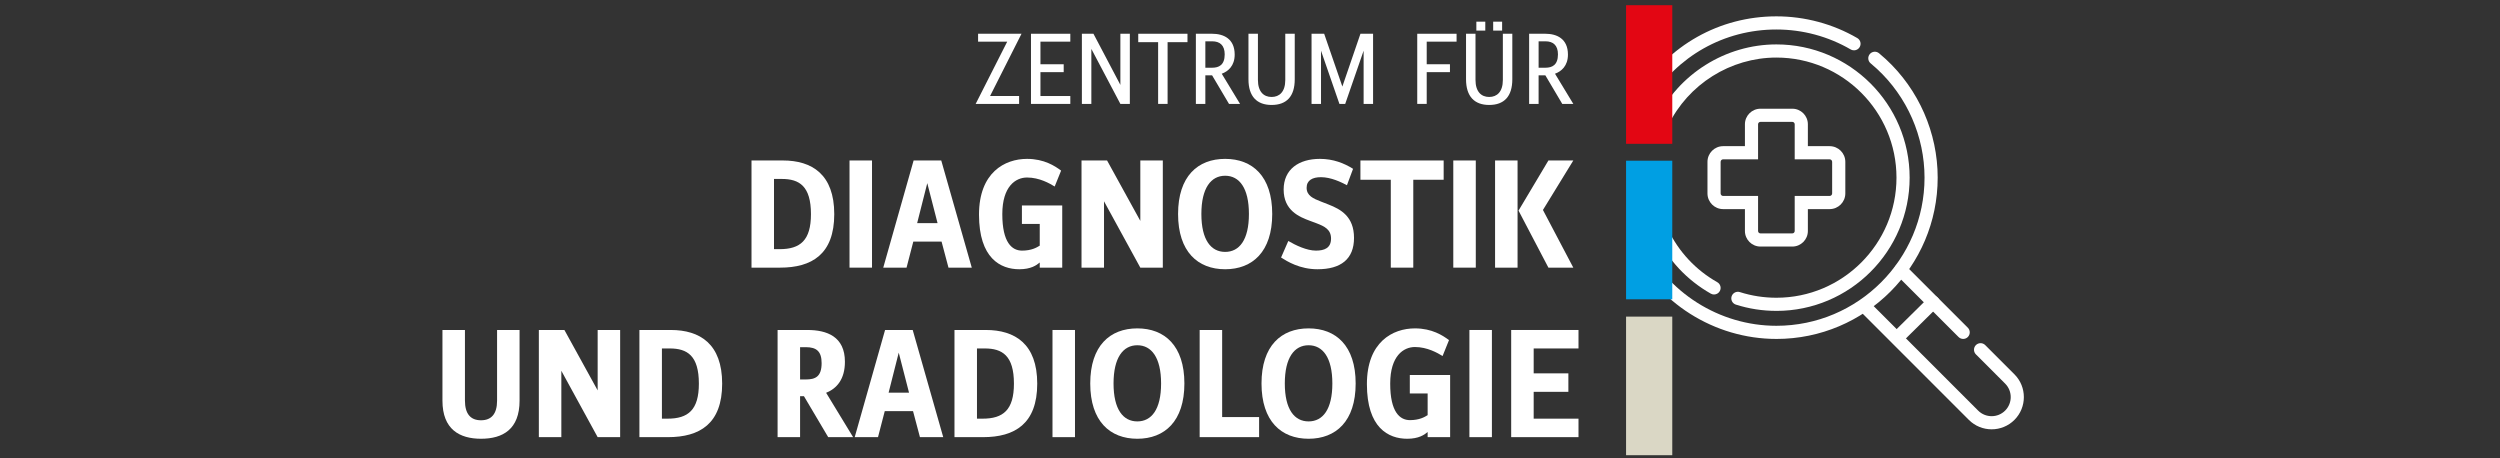 <?xml version="1.0" encoding="UTF-8"?>
<svg xmlns="http://www.w3.org/2000/svg" id="Ebene_1" viewBox="0 0 300 55">
  <rect x="0" y="0" width="300" height="55" fill="#333333" stroke="none"/>
  <defs>
    <style>.cls-1{fill:#fff;}.cls-2{fill:#e30613;}.cls-3{fill:#009fe3;}.cls-4{fill:#dad7c5;}</style>
  </defs>
  <path class="cls-1" d="M197.288,12.478c-.14,0-.281-.037-.409-.115-.372-.226-.491-.711-.264-1.084,3.545-5.835,9.733-9.318,16.552-9.318,3.415,0,6.772.902,9.709,2.608.377.219.505.702.286,1.078-.219.377-.701.504-1.078.286-2.696-1.566-5.78-2.394-8.917-2.394-6.264,0-11.947,3.2-15.204,8.56-.148.244-.408.379-.675.379Z"></path>
  <path class="cls-1" d="M213.167,40.672c-7.449,0-14.32-4.353-17.506-11.089-.186-.394-.018-.864.376-1.05.394-.186.864-.018,1.05.376,2.926,6.188,9.238,10.186,16.08,10.186,9.803,0,17.777-7.975,17.777-17.777,0-4.939-2.081-9.697-5.708-13.053-.245-.227-.5-.45-.757-.662-.336-.277-.383-.774-.106-1.11.277-.336.774-.383,1.11-.106.279.231.556.473.824.72,3.949,3.653,6.215,8.833,6.215,14.211,0,10.672-8.683,19.355-19.355,19.355Z"></path>
  <path class="cls-1" d="M213.167,37.306c-1.659,0-3.294-.253-4.861-.752-.415-.132-.644-.576-.512-.991.132-.415.576-.644.991-.512,1.411.45,2.885.678,4.382.678,7.946,0,14.411-6.465,14.411-14.411s-6.465-14.411-14.411-14.411c-5.502,0-10.601,3.205-12.991,8.164-.189.392-.66.557-1.053.368-.392-.189-.557-.661-.368-1.053,2.651-5.502,8.308-9.057,14.412-9.057,8.816,0,15.989,7.173,15.989,15.989,0,8.816-7.172,15.989-15.989,15.989Z"></path>
  <path class="cls-1" d="M205.685,35.34c-.132,0-.265-.033-.388-.103-2.864-1.623-5.13-4.047-6.553-7.011-1.039-2.166-1.566-4.49-1.566-6.909,0-.436.353-.789.789-.789s.789.353.789.789c0,2.181.475,4.276,1.411,6.227,1.283,2.672,3.325,4.858,5.908,6.321.379.215.512.696.297,1.075-.145.256-.412.4-.687.4Z"></path>
  <path class="cls-1" d="M215.078,29.587h-3.821c-1.029,0-1.866-.837-1.866-1.866v-2.628h-2.614c-1.036,0-1.88-.843-1.88-1.88v-3.793c0-1.036.843-1.88,1.88-1.88h2.614v-2.628c0-1.029.837-1.866,1.866-1.866h3.821c1.029,0,1.866.837,1.866,1.866v2.628h2.614c1.037,0,1.88.843,1.88,1.88v3.793c0,1.036-.843,1.88-1.88,1.88h-2.614v2.628c0,1.029-.837,1.866-1.866,1.866ZM206.777,19.118c-.167,0-.302.136-.302.302v3.793c0,.167.136.302.302.302h4.191v4.205c0,.159.129.288.288.288h3.821c.159,0,.288-.129.288-.288v-4.205h4.191c.167,0,.302-.136.302-.302v-3.793c0-.167-.136-.302-.302-.302h-4.191v-4.205c0-.159-.129-.288-.288-.288h-3.821c-.159,0-.288.129-.288.288v4.205h-4.191Z"></path>
  <path class="cls-1" d="M238.998,51.518c-.991,0-1.981-.377-2.735-1.131l-13.084-13.085c-.308-.308-.308-.807,0-1.115.308-.308.808-.308,1.115,0l13.084,13.085c.893.893,2.346.893,3.239,0,.893-.893.893-2.346,0-3.239l-3.507-3.507c-.308-.308-.308-.807,0-1.115.308-.308.808-.308,1.115,0l3.507,3.507c1.508,1.508,1.508,3.962,0,5.47-.754.754-1.744,1.131-2.735,1.131Z"></path>
  <path class="cls-1" d="M235.582,40.672c-.202,0-.404-.077-.558-.231l-7.492-7.492c-.308-.308-.308-.807,0-1.115.308-.308.808-.308,1.115,0l7.492,7.492c.308.308.308.807,0,1.115-.154.154-.356.231-.558.231Z"></path>
  <path class="cls-1" d="M227.775,41.214c-.204,0-.407-.078-.561-.235-.306-.31-.303-.809.007-1.115l4.201-4.148c.31-.306.809-.303,1.115.007.306.31.303.809-.007,1.115l-4.201,4.148c-.154.152-.354.227-.554.227Z"></path>
  <rect class="cls-3" x="195.128" y="19.285" width="5.545" height="16.631"></rect>
  <rect class="cls-2" x="195.128" y=".625" width="5.546" height="16.632"></rect>
  <rect class="cls-4" x="195.128" y="37.994" width="5.545" height="16.631"></rect>
  <path class="cls-1" d="M118.809,11.522h3.483v.947h-5.212l3.786-7.471h-3.496v-.947h5.212l-3.774,7.471Z"></path>
  <path class="cls-1" d="M123.718,12.469V4.051h4.72v.947h-3.584v2.713h2.789v.947h-2.789v2.865h3.584v.947h-4.72Z"></path>
  <path class="cls-1" d="M134.445,12.469l-3.483-6.601v6.601h-1.136V4.051h1.388l3.231,6.134v-6.134h1.136v8.418h-1.136Z"></path>
  <path class="cls-1" d="M140.111,5.06v7.408h-1.136v-7.408h-2.385v-1.01h5.907v1.01h-2.385Z"></path>
  <path class="cls-1" d="M147.481,12.469l-2.032-3.433h-.808v3.433h-1.136V4.051h1.956c1.363,0,2.701.593,2.701,2.499,0,1.363-.795,2.019-1.552,2.297l2.196,3.622h-1.325ZM145.475,4.959h-.833v3.168h.82c.795,0,1.502-.315,1.502-1.603,0-1.111-.606-1.565-1.489-1.565Z"></path>
  <path class="cls-1" d="M155.369,9.516c0,2.057-.984,3.079-2.777,3.079-1.767,0-2.777-1.022-2.777-3.079v-5.465h1.136v5.54c0,1.414.694,2.045,1.641,2.045.934,0,1.641-.618,1.641-2.032v-5.553h1.136v5.465Z"></path>
  <path class="cls-1" d="M163.634,12.469v-6.386l-2.209,6.386h-.694l-2.209-6.386v6.386h-1.136V4.051h1.514l2.183,6.336,2.171-6.336h1.515v8.418h-1.136Z"></path>
  <path class="cls-1" d="M171.205,4.997v2.713h2.789v.947h-2.789v3.811h-1.136V4.051h4.72v.947h-3.584Z"></path>
  <path class="cls-1" d="M181.478,9.516c0,2.057-.984,3.079-2.777,3.079-1.767,0-2.777-1.022-2.777-3.079v-5.465h1.136v5.54c0,1.414.694,2.045,1.641,2.045.934,0,1.641-.618,1.641-2.032v-5.553h1.136v5.465ZM177.162,3.672v-1.073h1.073v1.073h-1.073ZM179.181,3.672v-1.073h1.073v1.073h-1.073Z"></path>
  <path class="cls-1" d="M187.472,12.469l-2.032-3.433h-.808v3.433h-1.136V4.051h1.956c1.363,0,2.701.593,2.701,2.499,0,1.363-.795,2.019-1.552,2.297l2.196,3.622h-1.325ZM185.466,4.959h-.833v3.168h.82c.795,0,1.502-.315,1.502-1.603,0-1.111-.606-1.565-1.489-1.565Z"></path>
  <path class="cls-1" d="M93.613,32.117h-3.432v-12.86h3.76c3.509,0,6.17,1.677,6.17,6.44,0,4.82-2.699,6.42-6.497,6.42ZM93.825,21.474h-.945v8.425h.675c2.468,0,3.76-1.041,3.76-4.203,0-3.374-1.407-4.222-3.49-4.222Z"></path>
  <path class="cls-1" d="M101.942,32.117v-12.86h2.699v12.86h-2.699Z"></path>
  <path class="cls-1" d="M113.818,32.117l-.829-3.123h-3.393l-.81,3.123h-2.796l3.644-12.86h3.316l3.663,12.86h-2.796ZM111.273,21.976l-1.215,4.801h2.449l-1.234-4.801Z"></path>
  <path class="cls-1" d="M124.769,32.117v-.617c-.386.328-1.06.81-2.449.81-2.256,0-4.839-1.311-4.839-6.555,0-5.051,3.085-6.69,5.765-6.69,2.044,0,3.335.848,4.087,1.407l-.771,1.909c-.598-.366-1.832-1.08-3.316-1.08-1.369,0-2.969,1.06-2.969,4.396,0,3.413,1.157,4.377,2.371,4.377,1.118,0,1.755-.366,2.121-.598v-2.603h-2.14v-2.217h4.839v7.461h-2.699Z"></path>
  <path class="cls-1" d="M136.838,32.117l-4.357-7.963v7.963h-2.699v-12.86h3.066l3.991,7.249v-7.249h2.699v12.86h-2.699Z"></path>
  <path class="cls-1" d="M147.018,32.31c-3.278,0-5.649-2.102-5.649-6.632s2.371-6.613,5.649-6.613,5.649,2.082,5.649,6.613-2.371,6.632-5.649,6.632ZM147.018,21.089c-1.697,0-2.853,1.465-2.853,4.589s1.157,4.55,2.853,4.55,2.853-1.427,2.853-4.55-1.157-4.589-2.853-4.589Z"></path>
  <path class="cls-1" d="M158.104,32.31c-2.14,0-3.644-.945-4.376-1.407l.868-1.986c.887.521,2.217,1.157,3.316,1.157,1.022,0,1.812-.308,1.812-1.446,0-1.08-.771-1.465-1.735-1.832l-.829-.309c-1.253-.463-3.123-1.234-3.123-3.74,0-2.429,1.812-3.682,4.357-3.682,1.581,0,2.911.521,3.972,1.195l-.733,1.967c-.694-.366-1.909-.964-3.123-.964-1.003,0-1.716.366-1.716,1.272,0,.945.791,1.292,1.735,1.658l.887.347c1.485.578,3.065,1.446,3.065,4.01,0,2.545-1.581,3.76-4.377,3.76Z"></path>
  <path class="cls-1" d="M169.594,21.571v10.546h-2.699v-10.546h-3.644v-2.314h9.987v2.314h-3.644Z"></path>
  <path class="cls-1" d="M174.395,32.117v-12.86h2.699v12.86h-2.699Z"></path>
  <path class="cls-1" d="M179.408,32.117v-12.86h2.699v12.86h-2.699ZM185.809,32.117l-3.586-6.844,3.586-6.015h2.988l-3.644,5.938,3.644,6.922h-2.988Z"></path>
  <path class="cls-1" d="M62.348,48.081c0,3.432-2.005,4.569-4.627,4.569-2.564,0-4.627-1.118-4.627-4.569v-8.483h2.699v8.464c0,1.581.656,2.371,1.928,2.371,1.234,0,1.928-.752,1.928-2.352v-8.483h2.699v8.483Z"></path>
  <path class="cls-1" d="M71.718,52.458l-4.357-7.963v7.963h-2.699v-12.86h3.066l3.991,7.249v-7.249h2.699v12.86h-2.699Z"></path>
  <path class="cls-1" d="M80.162,52.458h-3.432v-12.86h3.76c3.509,0,6.17,1.677,6.17,6.44,0,4.82-2.699,6.42-6.497,6.42ZM80.375,41.815h-.945v8.425h.675c2.468,0,3.76-1.041,3.76-4.203,0-3.374-1.407-4.222-3.49-4.222Z"></path>
  <path class="cls-1" d="M99.384,52.458l-2.911-4.916h-.463v4.916h-2.699v-12.86h3.567c2.352,0,4.512.79,4.512,3.817,0,2.082-.964,3.2-2.256,3.721l3.239,5.321h-2.988ZM96.704,41.661h-.694v3.875h.675c1.157,0,1.909-.328,1.909-1.966,0-1.407-.617-1.909-1.889-1.909Z"></path>
  <path class="cls-1" d="M110.393,52.458l-.829-3.123h-3.393l-.81,3.123h-2.796l3.644-12.86h3.316l3.663,12.86h-2.796ZM107.848,42.317l-1.215,4.801h2.449l-1.234-4.801Z"></path>
  <path class="cls-1" d="M117.97,52.458h-3.432v-12.86h3.76c3.509,0,6.17,1.677,6.17,6.44,0,4.82-2.699,6.42-6.497,6.42ZM118.182,41.815h-.945v8.425h.675c2.468,0,3.76-1.041,3.76-4.203,0-3.374-1.407-4.222-3.49-4.222Z"></path>
  <path class="cls-1" d="M126.299,52.458v-12.86h2.699v12.86h-2.699Z"></path>
  <path class="cls-1" d="M136.478,52.651c-3.278,0-5.649-2.101-5.649-6.632,0-4.531,2.371-6.613,5.649-6.613s5.649,2.082,5.649,6.613c0,4.531-2.371,6.632-5.649,6.632ZM136.478,41.43c-1.697,0-2.853,1.465-2.853,4.589,0,3.123,1.157,4.55,2.853,4.55,1.697,0,2.853-1.427,2.853-4.55,0-3.123-1.157-4.589-2.853-4.589Z"></path>
  <path class="cls-1" d="M143.959,52.458v-12.86h2.699v10.45h4.434v2.41h-7.134Z"></path>
  <path class="cls-1" d="M157.03,52.651c-3.278,0-5.649-2.101-5.649-6.632,0-4.531,2.371-6.613,5.649-6.613s5.649,2.082,5.649,6.613c0,4.531-2.371,6.632-5.649,6.632ZM157.03,41.43c-1.697,0-2.853,1.465-2.853,4.589,0,3.123,1.157,4.55,2.853,4.55s2.853-1.427,2.853-4.55c0-3.123-1.157-4.589-2.853-4.589Z"></path>
  <path class="cls-1" d="M171.317,52.458v-.617c-.386.328-1.06.81-2.449.81-2.256,0-4.839-1.311-4.839-6.555,0-5.051,3.085-6.69,5.765-6.69,2.044,0,3.335.848,4.087,1.407l-.771,1.909c-.598-.366-1.832-1.08-3.316-1.08-1.369,0-2.969,1.06-2.969,4.396,0,3.412,1.157,4.377,2.371,4.377,1.118,0,1.755-.366,2.121-.598v-2.603h-2.14v-2.217h4.839v7.461h-2.699Z"></path>
  <path class="cls-1" d="M176.329,52.458v-12.86h2.699v12.86h-2.699Z"></path>
  <path class="cls-1" d="M181.342,52.458v-12.86h8.078v2.217h-5.379v2.988h4.164v2.217h-4.164v3.22h5.379v2.217h-8.078Z"></path>
</svg>
